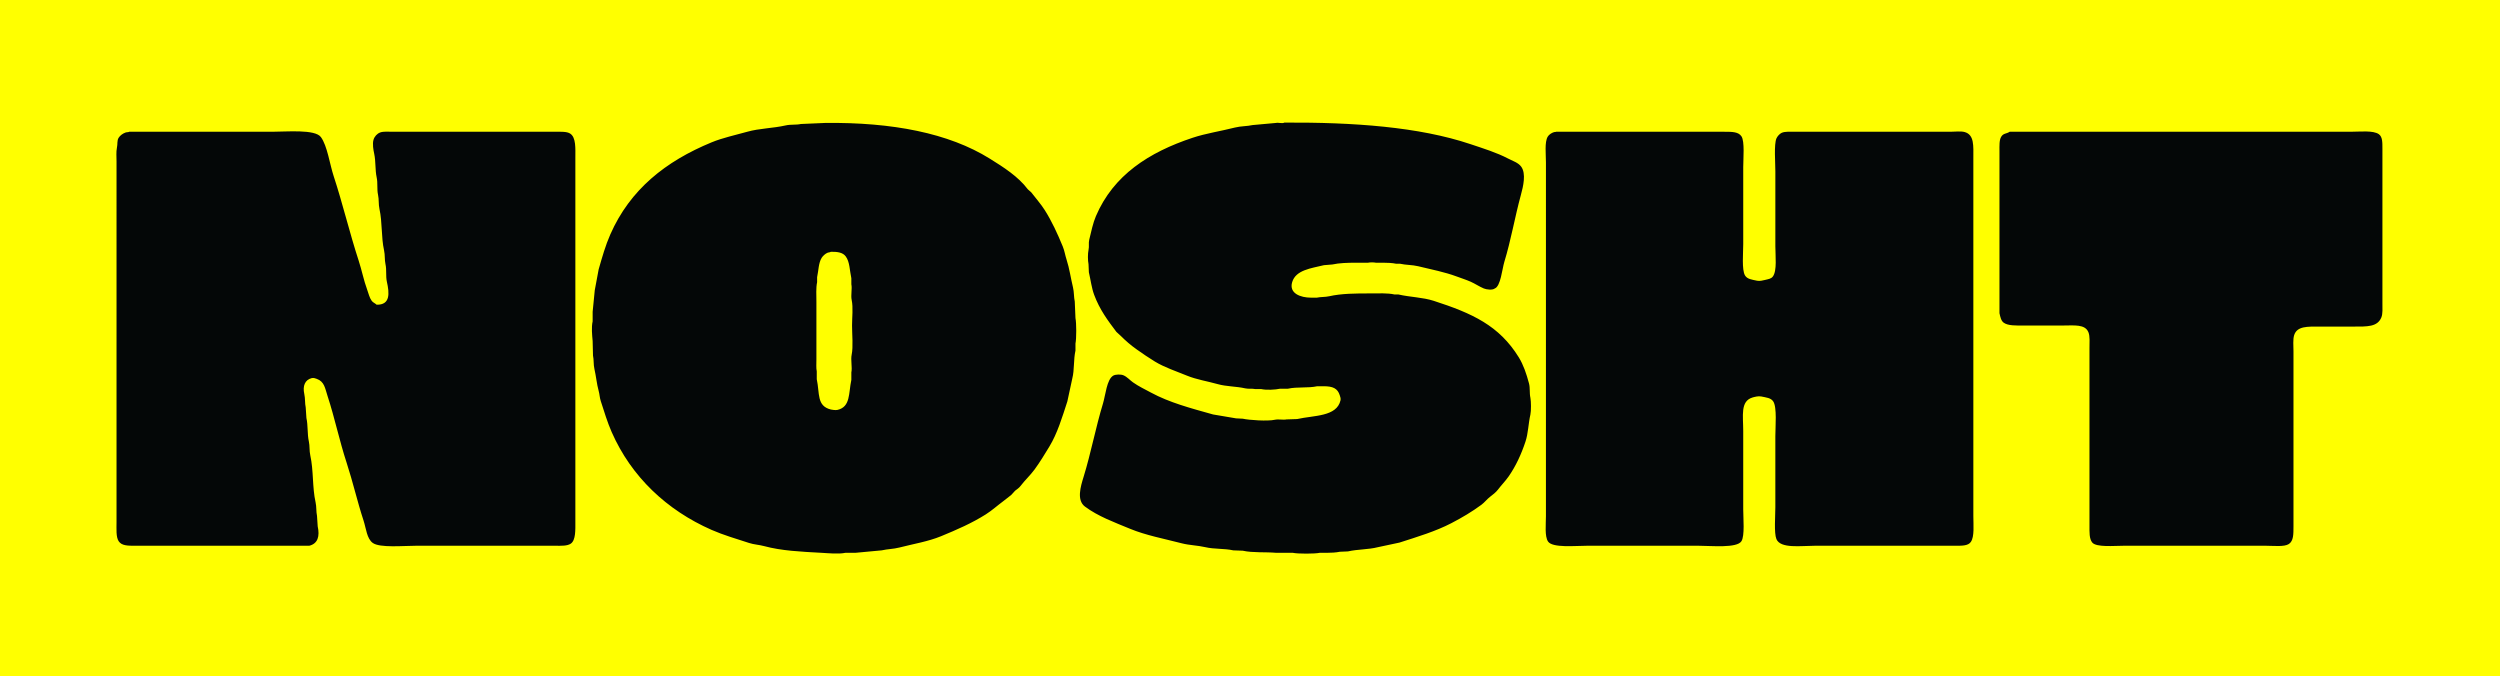 <?xml version="1.0" encoding="UTF-8"?><svg id="Layer_1" xmlns="http://www.w3.org/2000/svg" width="1700" height="460" viewBox="0 0 1700 460"><rect width="1700" height="460" style="fill:#ff0;"/><path d="M873.4,83.36c46.84-.23,91.34,2.85,126.48,14.64,9.17,3.08,17.78,5.72,25.68,9.84,3.16,1.65,6.88,2.75,8.88,5.52,3.39,4.72,1.38,13.29-.24,19.2-4.11,15.05-6.76,30.88-11.28,45.6-1.42,4.63-2.5,16.63-6.48,18-1.57,1.29-5.66.74-7.44,0-3.04-1.26-5.93-3.25-8.88-4.56-3.19-1.41-6.22-2.34-9.6-3.6-8.02-3-17.02-4.74-26.16-6.96-4.05-.98-8.28-.78-12.24-1.68h-2.64c-2.7-.59-6.11-.71-9.12-.72h-4.8c-1.36-.29-3.92-.3-5.28,0h-8.64c-5,.02-11.11.17-15.6,1.2-1.92.16-3.84.32-5.76.48-8.73,2.13-19.12,3.24-21.6,11.52-2.32,7.74,5.86,10.56,12.72,10.56h4.08c2.61-.58,5.52-.31,8.4-.96,8.32-1.88,18.09-1.92,27.84-1.92,5.68,0,11.77-.35,16.56.72h2.64c8.15,1.86,16.47,1.89,24,4.32,26.26,8.49,44.52,16.83,57.84,38.4,3.16,5.13,5.19,11.12,6.96,17.76.86,3.24.21,6.28.96,9.84.47,2.22.54,8.9,0,11.28-1.44,6.39-1.46,12.77-3.36,18.48-2.93,8.81-6.67,16.84-11.52,23.76-2.18,3.11-4.91,5.84-7.2,8.88-1.34,1.77-3.49,3.45-5.28,4.8-2.11,1.59-3.85,3.94-6,5.52-6.42,4.72-12.99,8.63-20.4,12.48-10.71,5.56-22.7,9.15-35.28,13.2-4.88,1.04-9.76,2.08-14.64,3.12-6.57,1.68-13.71,1.36-20.4,2.88-1.84.08-3.68.16-5.52.24-2.54.56-6.08.7-8.88.72h-4.8c-3.36.73-14.89.74-18.24,0h-11.28c-7.37-.67-15.91.09-22.8-1.44-2.16-.08-4.32-.16-6.48-.24-6.02-1.36-12.86-.72-18.96-2.16-5.21-1.23-10.8-1.27-16.08-2.64-12.16-3.15-24.39-5.44-35.04-9.84-11.02-4.55-21.8-8.48-30.72-15.12-5.81-4.32-2.96-13.69-.96-20.16,5.04-16.31,8.22-33.59,13.2-49.92,1.72-5.64,2.54-16.35,6.96-18.96,1.56-.92,5.14-1.02,6.96-.24,2.5,1.06,4.37,3.31,6.48,4.8,3.85,2.72,7.96,4.65,12.24,6.96,12.54,6.79,26.88,10.58,42.24,14.88,5.2.88,10.4,1.76,15.6,2.64,1.52.08,3.04.16,4.56.24,4.43.98,16.93,1.81,21.84.72,2.48-.55,5.74.24,7.92-.24,2.4-.08,4.8-.16,7.2-.24,11.5-2.59,26.9-1.51,29.52-12.72.3-1.28-.24-2.57-.48-3.36-1.47-4.84-4.78-6.24-11.04-6.24h-4.32c-6.27,1.38-13.64.27-19.92,1.68h-5.28c-3.41.73-9.37,1.03-12.96.24h-4.08c-2.01-.45-4.49.03-6.72-.48-6.19-1.41-12.76-1.19-18.72-2.88-7-1.98-14.37-3.09-20.88-5.76-7.4-3.04-15.24-5.59-21.84-9.6-4.21-2.56-8.32-5.39-12.24-8.16-4.1-2.89-7.57-5.89-11.04-9.36-.96-.88-1.92-1.76-2.88-2.64-5.86-7.74-11.39-15.15-15.12-25.2-1.77-4.78-2.34-9.97-3.6-15.36-.08-1.84-.16-3.68-.24-5.52-.52-2.45-.54-7.16,0-9.6.56-2.52-.09-4.63.48-6.96,1.39-5.73,2.52-11.29,4.56-16.08,11.88-27.85,36.01-43.4,65.76-53.28,9.13-3.03,18.92-4.44,28.8-6.96,3.97-1.01,8.15-.81,12-1.68,5.28-.48,10.56-.96,15.84-1.44,1.73-.38,4.46.58,5.76-.24h0ZM561.16,83.6c45.54-.53,84,6.9,111.84,24.24,9.49,5.91,19.3,12.12,25.92,20.88.8.72,1.6,1.44,2.4,2.16,3,3.97,6.44,7.77,9.12,12,4.8,7.59,8.63,15.94,12.24,24.72,1.24,3.03,1.59,5.91,2.64,9.12,1.87,5.71,2.79,12.42,4.32,18.72.78,3.2.52,6.59,1.2,9.6.16,3.76.32,7.52.48,11.28.69,3.23.71,14.07,0,17.28v4.8c-1.41,6.26-.64,12.95-2.16,18.96-1.12,5.2-2.24,10.4-3.36,15.6-3.51,10.76-6.78,21.74-12.24,30.72-3.23,5.31-6.45,10.65-10.08,15.6-2.92,3.97-6.63,7.35-9.6,11.28-.92,1.21-2.37,2.19-3.6,3.12-.88.96-1.76,1.92-2.64,2.88-1.9,1.44-3.58,2.89-5.52,4.32-3.88,2.87-7.6,6.25-11.76,8.88-9.33,5.91-19.65,10.43-30.48,14.88-8.76,3.6-18.6,5.18-28.32,7.68-3.97,1.02-8.17,1.03-12,1.92-6,.56-12,1.12-18,1.68h-6.72c-4.56.98-11.47.25-16.08,0-14.23-.78-27.32-1.37-39.12-4.56-3.59-.97-6.87-1.03-10.32-2.16-8.74-2.85-17.4-5.35-25.44-8.88-30.42-13.37-54.55-36.07-67.92-66.48-2.94-6.69-5.09-13.87-7.44-21.12-.78-2.4-.75-4.48-1.44-6.96-1.28-4.56-1.74-10.01-2.88-14.88-.72-3.08-.31-6.25-.96-9.12-.08-3.28-.16-6.56-.24-9.84-.38-4.22-.92-9.32,0-13.44v-6.48c.48-4.88.96-9.76,1.44-14.64.88-4.72,1.76-9.44,2.64-14.16,2.36-8.27,4.66-16.36,7.92-23.76,13.47-30.61,37.6-49.74,68.88-62.64,7.61-3.14,15.98-4.86,24.24-7.2,8.32-2.35,17.39-2.33,26.16-4.32,3.5-.79,7.07-.23,10.32-.96,5.52-.24,11.04-.48,16.56-.72h0ZM87.88,89.6h96.96c9.85,0,29.38-1.85,33.36,3.6,4.4,6.03,6.01,18.41,8.64,26.4,6.2,18.85,10.87,38.73,17.04,57.6,2.16,6.6,3.44,13.4,5.76,19.68,1.03,2.79,1.53,5.47,3.12,7.68.84,1.16,2.32,1.67,3.36,2.64,9.41.19,8.7-7.83,6.96-15.6-.89-3.99-.06-8-.96-12-.66-2.93-.24-6.13-.96-9.36-1.99-8.93-1.14-19.15-3.12-28.08-.73-3.28-.29-6.6-.96-9.6-.89-4-.07-7.95-.96-12-1.1-5.02-.52-10.76-1.68-16.08-.56-2.54-1.26-6.62-.48-9.36.65-2.3,2.42-4.24,4.56-5.04,2.25-.84,5.72-.48,8.64-.48h110.64c3.7,0,7.54-.22,9.84,1.2,4.14,2.56,3.6,10.14,3.6,16.8v246.96c0,5.73.32,12.79-3.12,15.12-2.44,1.66-6.41,1.44-10.56,1.44h-95.04c-8.22,0-24.25,1.54-29.04-1.92-4.05-2.92-4.51-9.84-6.24-15.12-4.21-12.83-7.32-26.53-11.52-39.36-4.92-15.03-8.1-30.51-12.96-45.36-1.77-5.42-2.13-9.89-7.44-11.76-.73-.26-2.08-.81-3.36-.48-4.56,1.17-6.28,5.25-5.04,10.8.7,3.15.33,6.29.96,9.12.16,2.4.32,4.8.48,7.2,1.14,5.01.52,10.91,1.68,16.08.65,2.88.24,6.14.96,9.36,2.27,10.17,1.31,21.74,3.6,31.92.69,3.06.34,6.37.96,9.12.16,2.4.32,4.8.48,7.2,1.48,6.74.12,11.74-5.76,13.2h-118.08c-5.31,0-9.45.03-11.52-3.12-1.86-2.84-1.44-8.36-1.44-12.96V109.76c0-2.92-.31-6.61.24-9.12.62-2.83-.03-4.97,1.2-6.96.96-1.56,2.92-2.98,4.8-3.6.83-.27,1.76-.08,2.4-.48h0ZM1058.2,89.6h114.48c5.25,0,9.45.02,11.52,3.12,2.28,3.41,1.2,15.22,1.2,20.88v52.32c0,5.98-1.08,17.55,1.2,21.36,1.54,2.59,4.72,2.85,8.16,3.6,1.79.39,4-.16,5.28-.48,2.37-.6,4.3-.75,5.52-2.4,2.92-3.96,1.68-14.07,1.68-20.64v-50.88c0-5.8-1-18.19.72-22.32.6-1.43,2.2-3.22,3.6-3.84,2.29-1.02,5.91-.72,9.12-.72h105.6c3.08,0,7.2-.56,9.84.24,6.48,1.95,5.76,9.36,5.76,17.76v243.36c0,6,.82,13.85-1.68,17.52-1.77,2.6-5.64,2.64-10.08,2.64h-96.24c-9.28,0-23.16,2.1-25.92-4.56-1.68-4.05-.72-15.92-.72-21.6v-48.24c0-6.58,1.23-19.81-1.44-23.76-1.65-2.45-4.71-2.62-8.16-3.36-1.91-.41-4.65.31-6,.72-8.34,2.54-6.24,12.44-6.24,22.8v53.28c0,5.98,1.12,17.85-1.2,21.6-3.04,4.91-20.57,3.12-28.8,3.12h-76.56c-7.7,0-23.14,1.59-26.16-2.88-2.38-3.52-1.44-11.65-1.44-17.28V110.48c0-5.54-1.01-13.81,1.2-17.52.84-1.41,2.61-2.6,4.32-3.12.6-.18,1.07,0,1.44-.24h0ZM1366.6,89.6h231.6c6.35,0,15.63-1.1,19.44,1.68,2.46,1.79,2.4,5.52,2.4,9.84v104.88c0,3.45.3,7.35-.72,9.84-2.69,6.56-9.65,6.24-18.96,6.24h-23.04c-8.21,0-15.26-.4-17.28,5.76-.96,2.94-.48,7.4-.48,11.04v119.04c0,5.39.05,9.86-3.12,12-3.09,2.08-10.43,1.2-15.36,1.2h-97.2c-6.27,0-18.32,1.17-21.12-2.16-2.13-2.53-1.92-7.06-1.92-11.76v-120.48c0-3.7.41-8.05-.72-10.8-2.31-5.63-9.66-4.56-17.52-4.56h-26.64c-5.05,0-10.49.22-13.44-1.92-1.8-1.3-2.32-3.93-2.88-6.48v-110.16c0-3.73-.22-7.53,1.2-9.84,1.54-2.49,3.51-1.87,5.76-3.36h0ZM565,171.2c-.67.47-1.56.36-2.4.72-1.39.59-3.07,2.13-3.84,3.36-2.19,3.51-2.09,8.44-3.12,13.2v3.36c-.85,3.98-.48,8.9-.48,13.44v39.12c0,2.62-.24,5.94.24,8.16v5.28c2.12,9.75-.18,18.2,9.6,20.64.94.23,3.25.55,4.56.24,8.9-2.11,7.4-11.29,9.36-20.4v-5.04c.75-3.56-.58-8.38.24-12.24,1.08-5.09.24-13.92.24-19.68,0-5.44.83-12.31-.24-17.28-.73-3.4.43-7.7-.24-10.8v-4.08c-1.22-5.59-1.02-11.08-3.84-14.88-1.94-2.62-5.4-3.17-10.08-3.12h0Z" style="fill:#040707; fill-rule:evenodd;"/></svg>